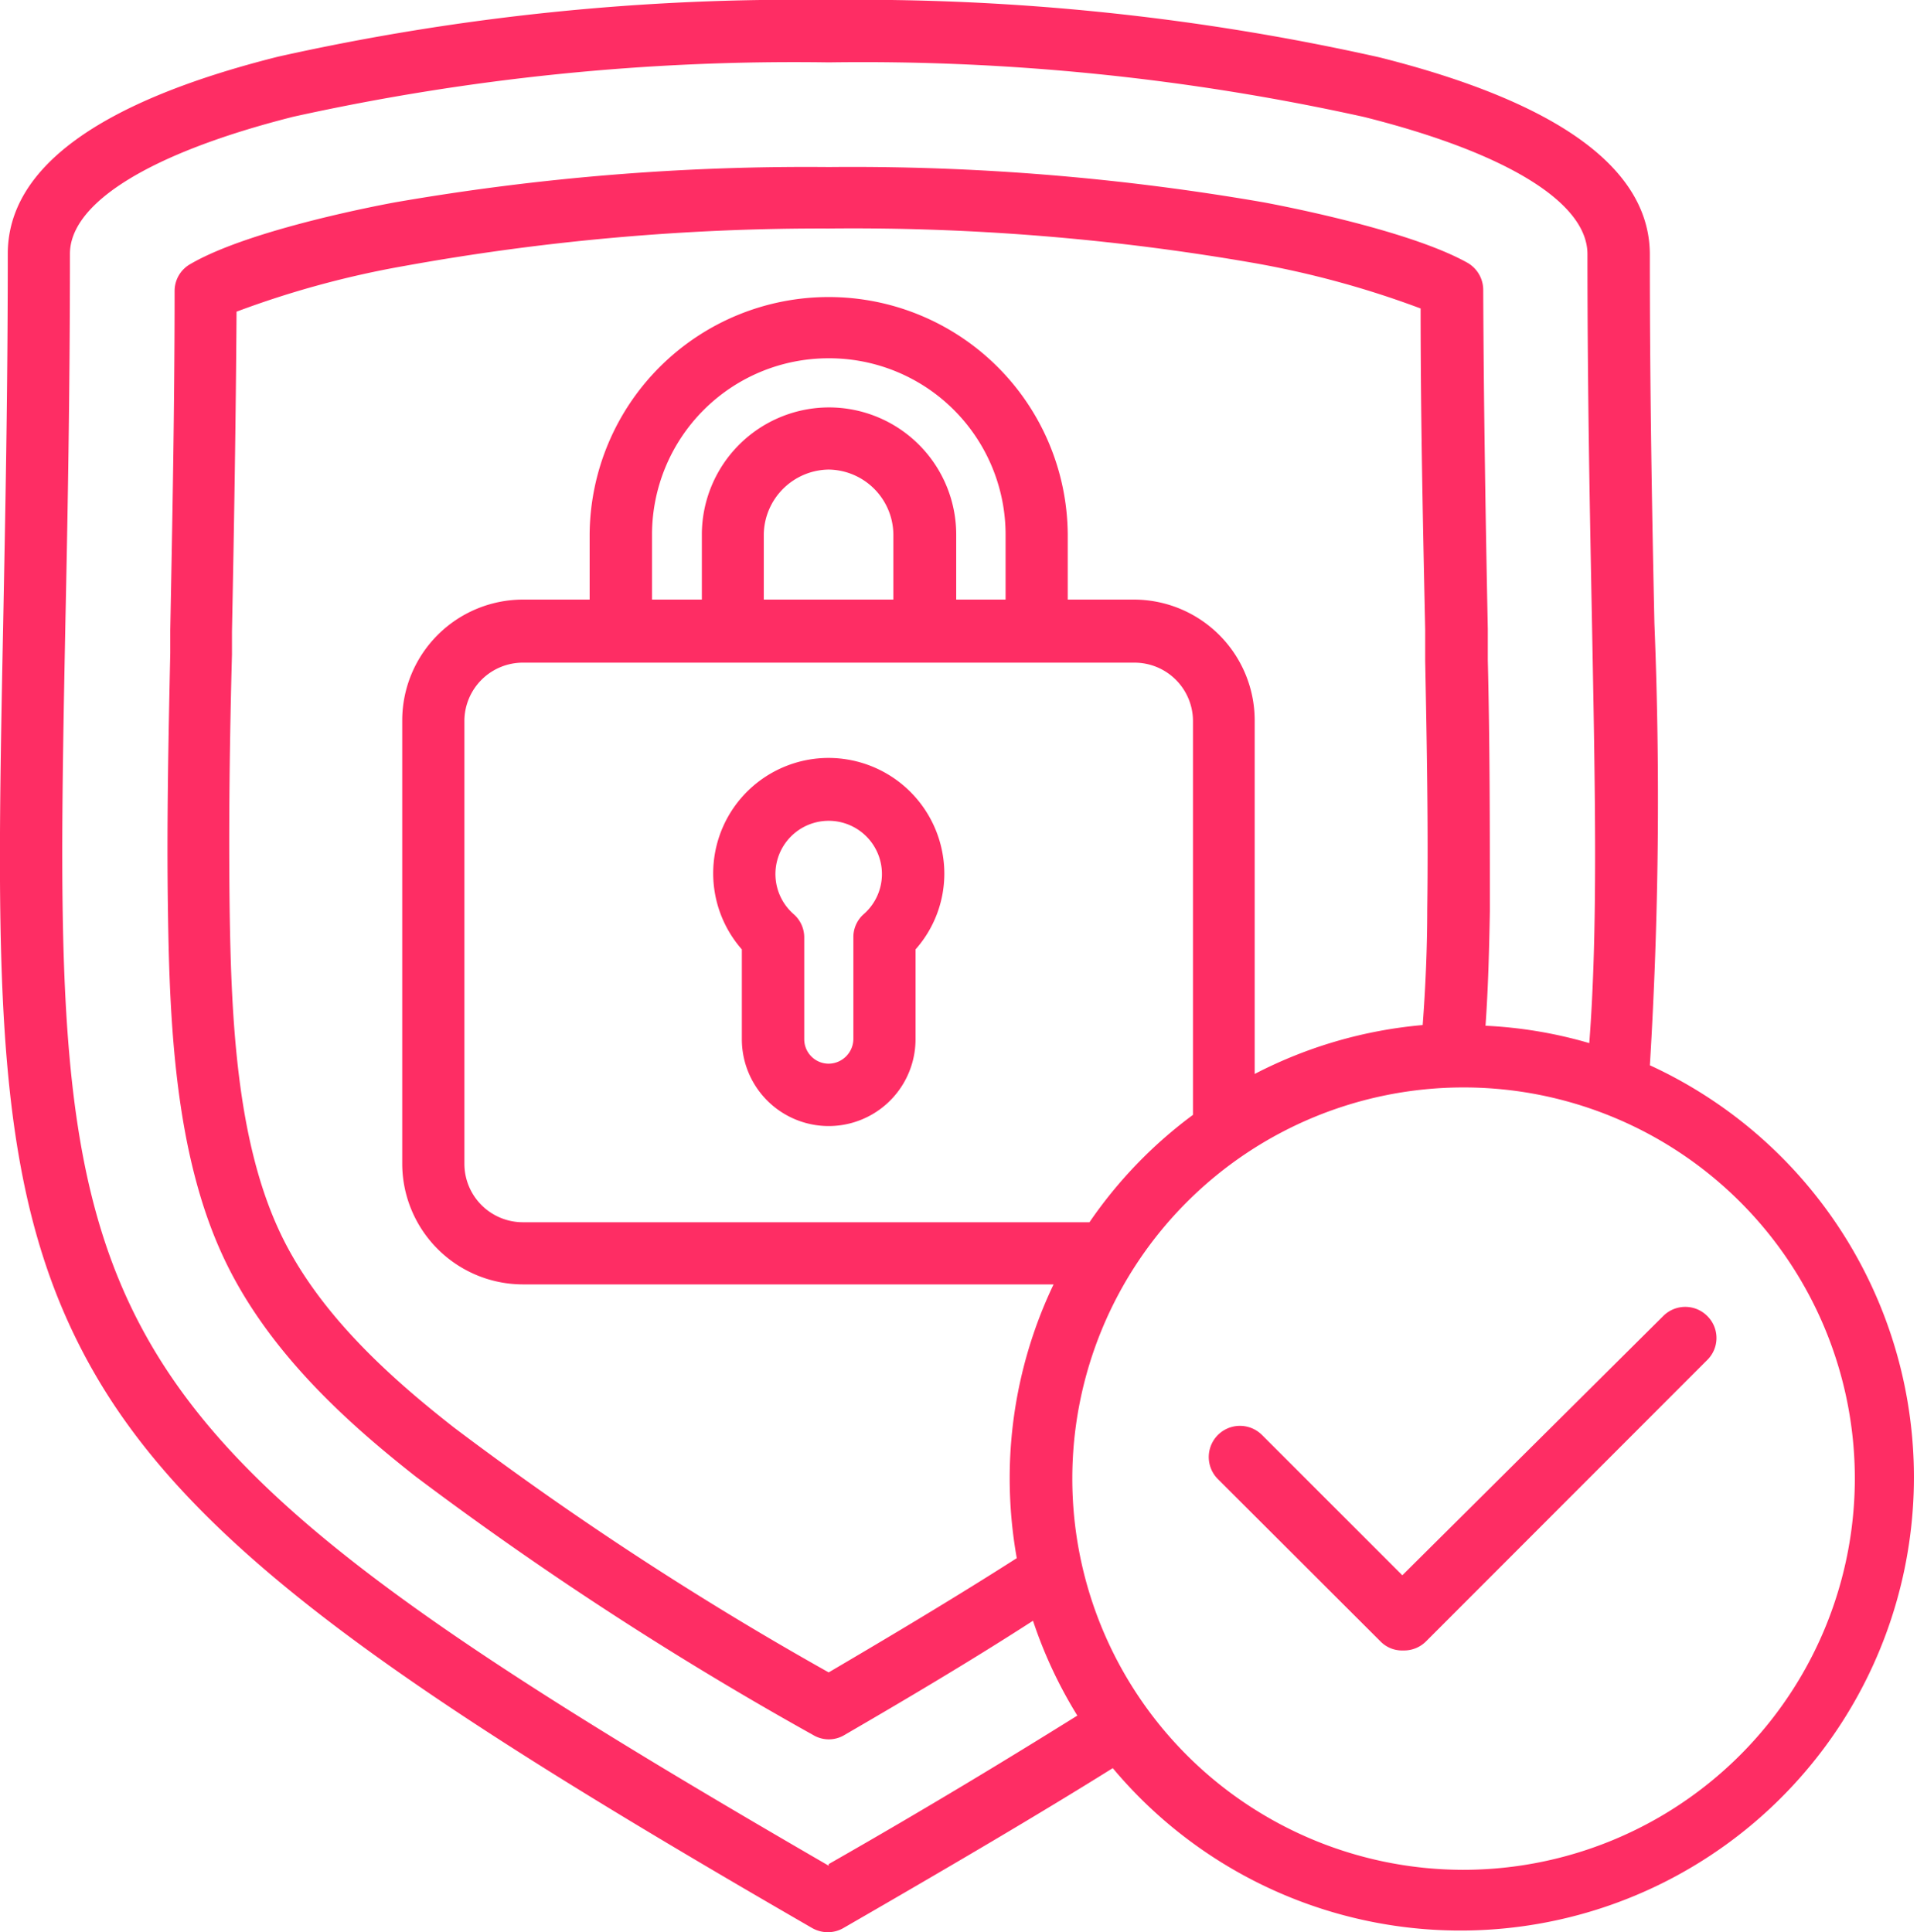 <svg id="Layer_1" data-name="Layer 1" xmlns="http://www.w3.org/2000/svg" viewBox="0 0 83.88 84.56">
  <title>randam</title>
  <path d="M36.26,33.17a5.05,5.05,0,0,0-3.8,8.38v3.93a3.8,3.8,0,0,0,7.6,0V41.55a5,5,0,0,0,1.26-3.32,5.07,5.07,0,0,0-5.06-5.06ZM37.8,40a1.34,1.34,0,0,0-.46,1v4.48a1.09,1.09,0,0,1-1.08,1.07,1.07,1.07,0,0,1-1.07-1.07V41a1.35,1.35,0,0,0-.47-1,2.33,2.33,0,1,1,3.08,0Zm34.39,6.65a191.41,191.41,0,0,0,.2-19.37c-.1-4.71-.2-10-.2-16.14,0-3.76-4-6.66-11.83-8.63A103.9,103.9,0,0,0,36.26,0,103.81,103.81,0,0,0,12.17,2.48C4.32,4.45.34,7.35.34,11.11c0,6.1-.11,11.44-.2,16.15-.32,16.16-.49,25.06,4,32.85s13.76,14.08,31.4,24.27a1.38,1.38,0,0,0,.68.18,1.36,1.36,0,0,0,.68-.18c4.8-2.77,8.59-5,11.79-7A19.84,19.84,0,1,0,72.19,46.62Zm-35.93,35C2.19,61.91,2.26,58.47,2.86,27.31c.1-4.72.2-10.08.2-16.2,0-2.25,3.56-4.43,9.77-6A101.56,101.56,0,0,1,36.26,2.73,101.5,101.5,0,0,1,59.69,5.12c6.21,1.56,9.77,3.74,9.77,6,0,6.12.11,11.48.2,16.2.14,7.39.26,13.4-.12,18.33A19.41,19.41,0,0,0,65,44.89c.12-1.69.16-3.37.19-5,0-3.66,0-7.38-.09-11l0-1.36c-.09-4.49-.18-9.71-.2-14.85a1.37,1.37,0,0,0-.69-1.18C61.53,10,55.57,8.91,55.32,8.86A105.34,105.34,0,0,0,36.26,7.31a105.15,105.15,0,0,0-19,1.55C17,8.91,11,10,8.34,11.55a1.35,1.35,0,0,0-.7,1.18c0,5.09-.1,10.13-.19,14.85l0,1c-.08,3.71-.16,7.56-.1,11.34.07,4.91.32,10.52,2.38,15,1.94,4.23,5.54,7.4,8.46,9.7A152,152,0,0,0,35.58,75.93a1.33,1.33,0,0,0,1.37,0c2.51-1.46,5.4-3.16,8.25-5a19.66,19.66,0,0,0,1.94,4.15c-3,1.87-6.5,4-10.88,6.5ZM47.67,53.49H22.88a2.56,2.56,0,0,1-2.56-2.56V31.52A2.56,2.56,0,0,1,22.88,29H49.64a2.56,2.56,0,0,1,2.56,2.56V48.79a19.64,19.64,0,0,0-4.53,4.7ZM44,26.24H41.84V23.39a5.57,5.57,0,0,0-5.56-5.56h0a5.57,5.57,0,0,0-5.57,5.56v2.85H28.53V23.39a7.72,7.72,0,0,1,7.72-7.71h0A7.72,7.72,0,0,1,44,23.39v2.85Zm-10.58,0V23.39a2.88,2.88,0,0,1,2.84-2.84h0a2.87,2.87,0,0,1,2.83,2.84v2.85Zm16.23,0H46.72V23.39A10.46,10.46,0,0,0,36.28,13h0A10.46,10.46,0,0,0,25.8,23.39v2.85H22.88a5.29,5.29,0,0,0-5.28,5.28V50.93a5.29,5.29,0,0,0,5.28,5.28H46.1a19.69,19.69,0,0,0-1.92,8.5,19.93,19.93,0,0,0,.31,3.48c-2.8,1.79-5.68,3.5-8.23,5a144.68,144.68,0,0,1-16.4-10.72c-2.68-2.1-6-5-7.68-8.69-1.83-4-2.06-9.26-2.13-13.89-.05-3.74,0-7.55.1-11.25l0-1c.09-4.47.17-9.22.2-14a41.25,41.25,0,0,1,7.34-2A102.39,102.39,0,0,1,36.26,10a102.31,102.31,0,0,1,18.55,1.5,41.12,41.12,0,0,1,7.35,2c0,4.89.11,9.8.2,14.05l0,1.36c.07,3.58.14,7.28.09,10.89,0,1.63-.07,3.35-.2,5.06a19.68,19.68,0,0,0-7.35,2.14V31.52a5.29,5.29,0,0,0-5.28-5.28ZM64,81.83A17.12,17.12,0,1,1,81.16,64.71,17.14,17.14,0,0,1,64,81.83ZM74.7,57.59a1.35,1.35,0,0,1,0,1.93L62.4,71.83a1.36,1.36,0,0,1-1,.4,1.32,1.32,0,0,1-1-.4l-7.11-7.1a1.36,1.36,0,0,1,1.93-1.93l6.14,6.14L72.78,57.59a1.36,1.36,0,0,1,1.92,0Z" fill="#fe2d64"/>
</svg>
